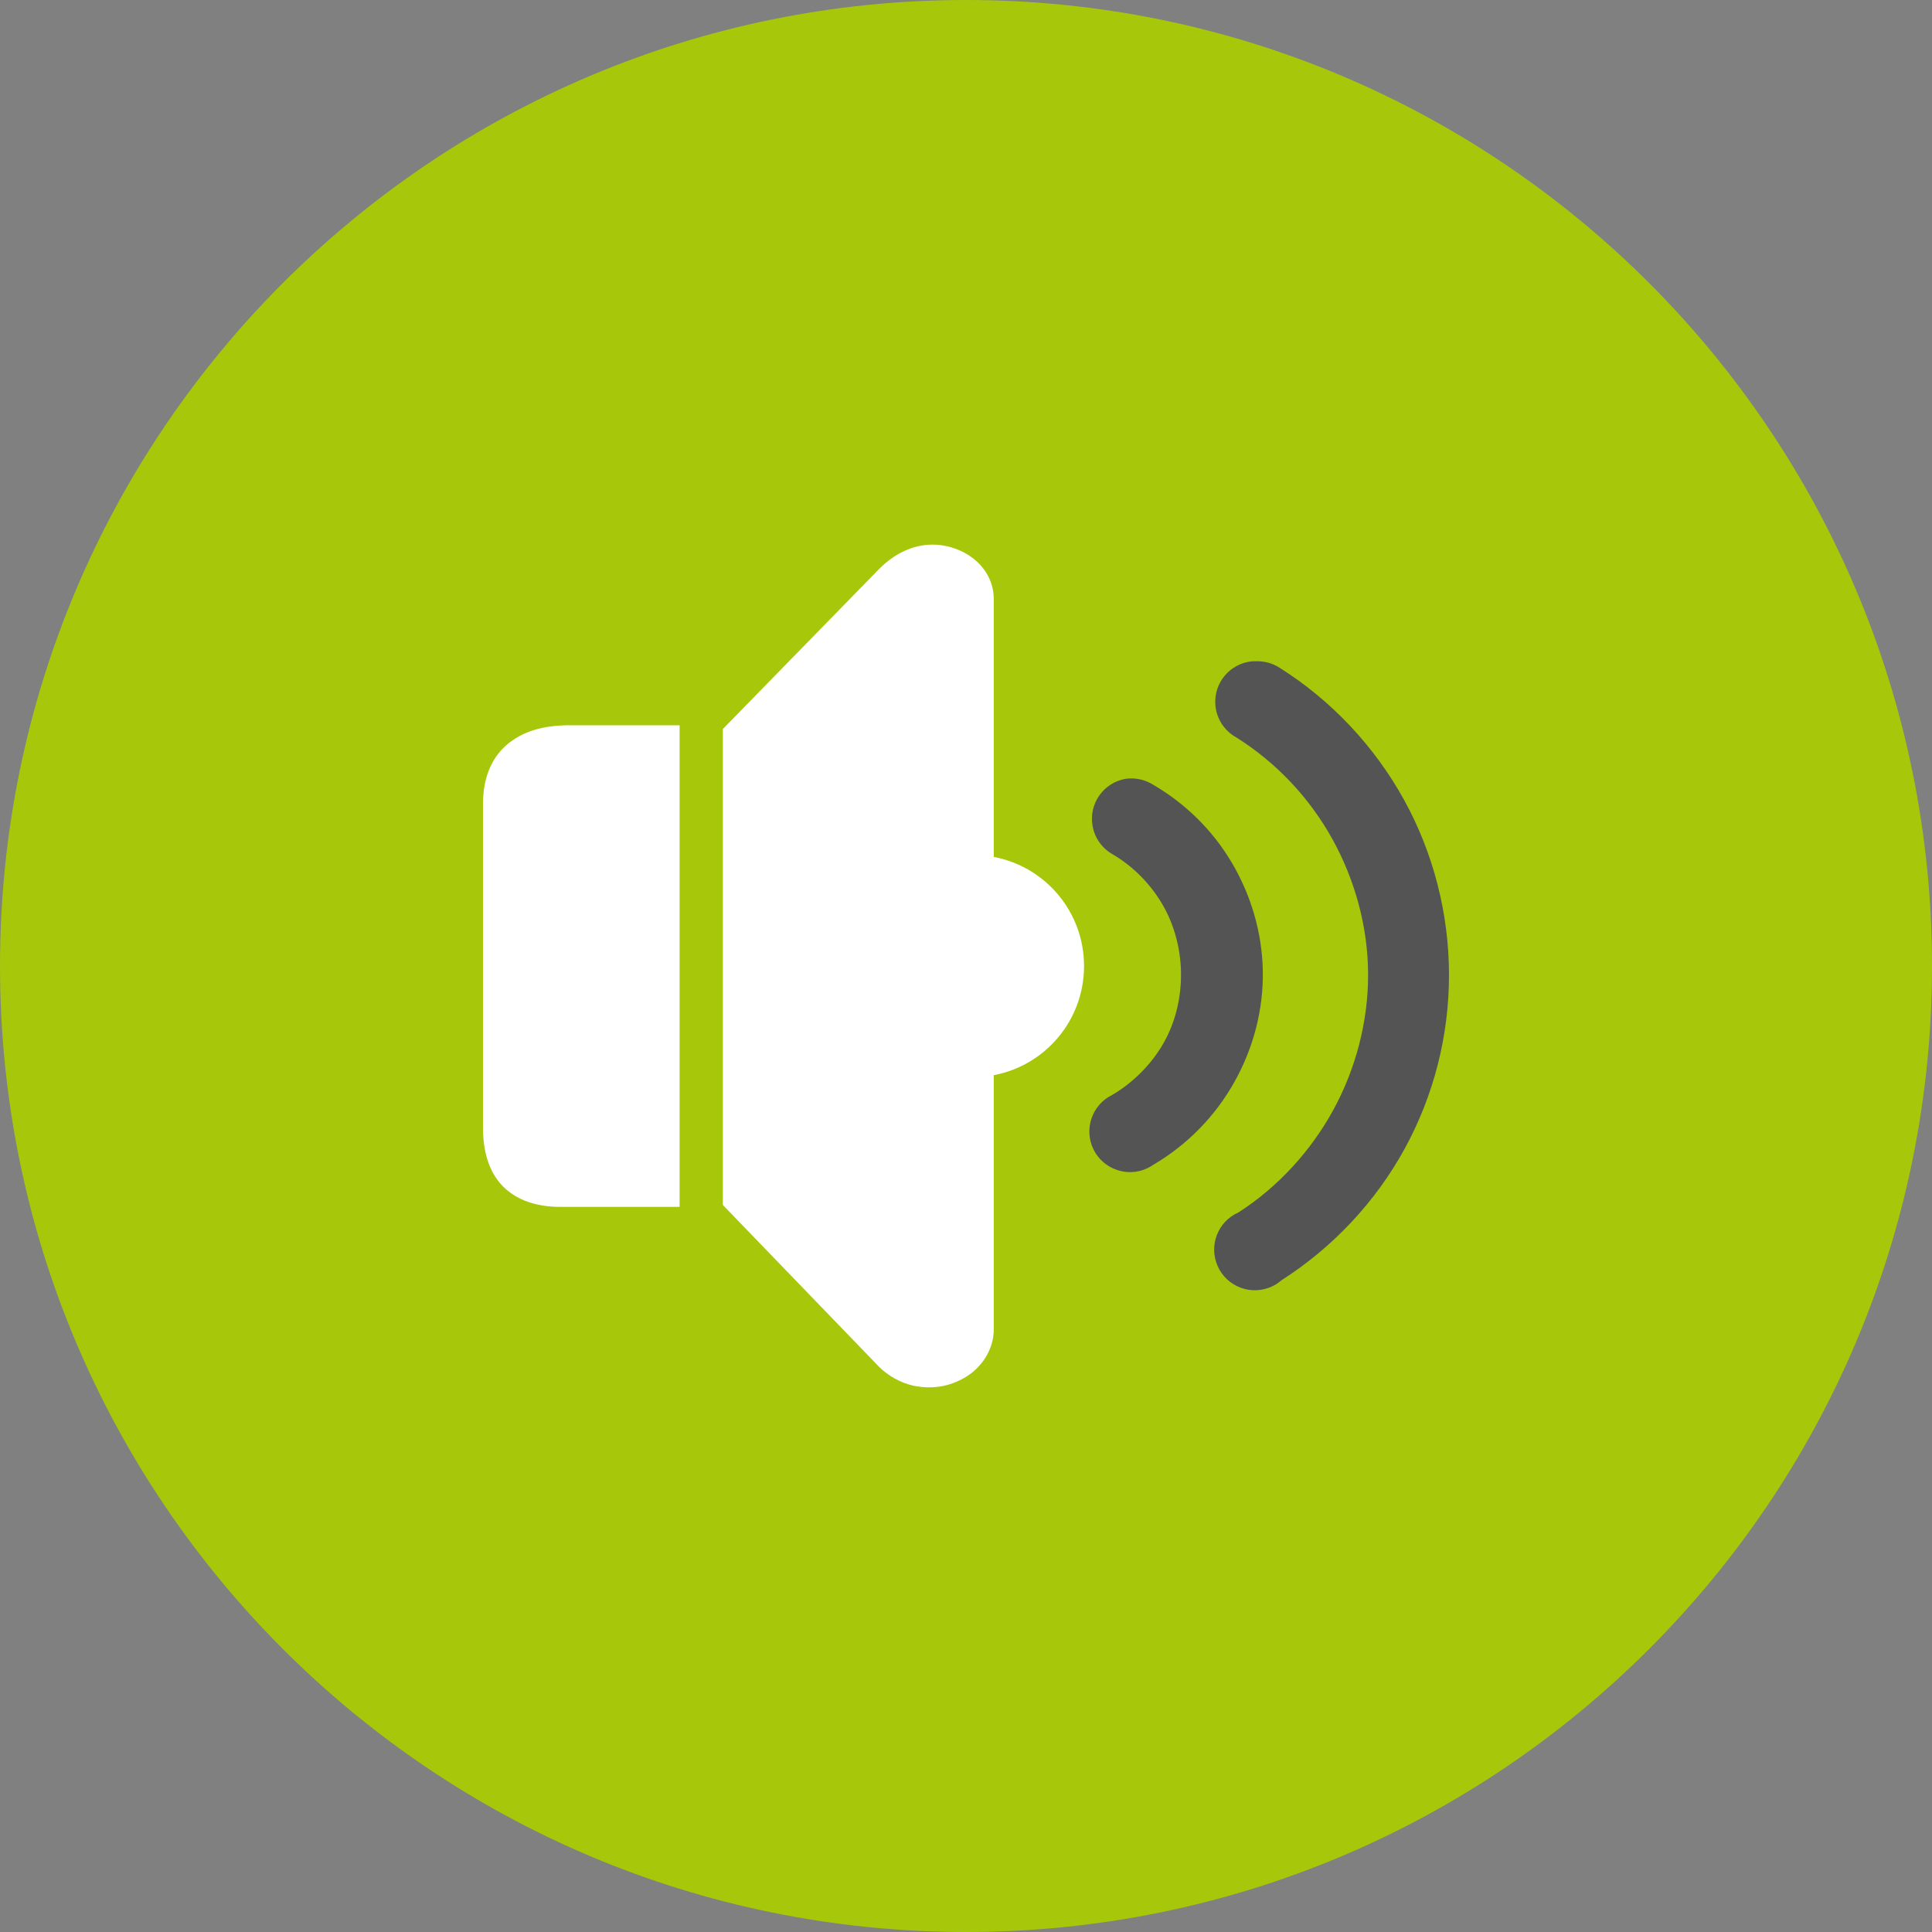 <?xml version="1.0" encoding="utf-8"?>
<!-- Generator: Adobe Illustrator 16.0.3, SVG Export Plug-In . SVG Version: 6.00 Build 0)  -->
<!DOCTYPE svg PUBLIC "-//W3C//DTD SVG 1.1//EN" "http://www.w3.org/Graphics/SVG/1.1/DTD/svg11.dtd">
<svg version="1.1" id="Ebene_1" xmlns="http://www.w3.org/2000/svg" xmlns:xlink="http://www.w3.org/1999/xlink" x="0px" y="0px"
	 width="80px" height="80px" viewBox="0 0 80 80" enable-background="new 0 0 80 80" xml:space="preserve">
<rect x="0" y="0" width="80" height="80" fill="#808080" stroke="none"/>
<path fill="#A7C70A" d="M40,80c22.091,0,40-17.908,40-40C80,17.909,62.091,0,40,0S0,17.909,0,40C0,62.092,17.909,80,40,80"/>
<path fill="#FFFFFF" d="M38.618,22.552c-0.802-0.006-1.592,0.373-2.221,1.014l-6.465,6.621v19.708l6.466,6.699
	c0.383,0.385,0.914,0.67,1.402,0.779c0.379,0.084,0.755,0.096,1.13,0.039c0.374-0.059,0.726-0.193,1.052-0.389
	c0.65-0.389,1.168-1.121,1.168-1.986V44.52c2.132-0.4,3.738-2.271,3.738-4.518c0-2.246-1.606-4.119-3.738-4.518V24.812
	C41.15,23.462,39.9,22.558,38.618,22.552"/>
<path fill="#545454" d="M51.861,27.382c-0.926,0.08-1.613,0.893-1.535,1.818c0.047,0.563,0.375,1.066,0.871,1.338
	c1.65,1.035,3.029,2.5,3.973,4.205c0.945,1.705,1.477,3.66,1.48,5.609c0.004,1.944-0.508,3.903-1.441,5.61
	c-0.934,1.705-2.297,3.197-3.934,4.246c-0.849,0.375-1.231,1.369-0.854,2.219s1.372,1.232,2.221,0.854
	c0.154-0.068,0.297-0.158,0.424-0.27c2.123-1.357,3.895-3.244,5.103-5.453c1.208-2.211,1.834-4.689,1.831-7.208
	c-0.005-2.525-0.646-5.033-1.869-7.244c-1.225-2.211-3.002-4.107-5.143-5.453c-0.289-0.188-0.627-0.283-0.973-0.271
	C51.965,27.38,51.913,27.38,51.861,27.382"/>
<path fill="#FFFFFF" d="M23.584,30.031c-1.069,0-1.944,0.242-2.61,0.818C20.309,31.425,20,32.294,20,33.265v13.438
	c0,0.949,0.234,1.818,0.818,2.414c0.585,0.596,1.427,0.857,2.377,0.857h4.946V30.033h-4.557V30.031z"/>
<path fill="#545454" d="M46.604,32.25c-0.916,0.162-1.527,1.035-1.363,1.951c0.086,0.49,0.386,0.918,0.817,1.166
	c0.845,0.49,1.569,1.223,2.065,2.064c0.496,0.84,0.757,1.828,0.779,2.805c0.021,1.012-0.209,2.038-0.701,2.92
	c-0.493,0.885-1.271,1.668-2.144,2.182c-0.836,0.404-1.185,1.412-0.782,2.248c0.406,0.836,1.414,1.184,2.248,0.781
	c0.088-0.043,0.17-0.092,0.248-0.146c1.397-0.82,2.559-2.012,3.348-3.428c0.791-1.416,1.207-3.014,1.17-4.635
	c-0.035-1.563-0.491-3.098-1.285-4.441c-0.795-1.344-1.922-2.449-3.271-3.232C47.395,32.277,46.996,32.193,46.604,32.25"/>
</svg>
